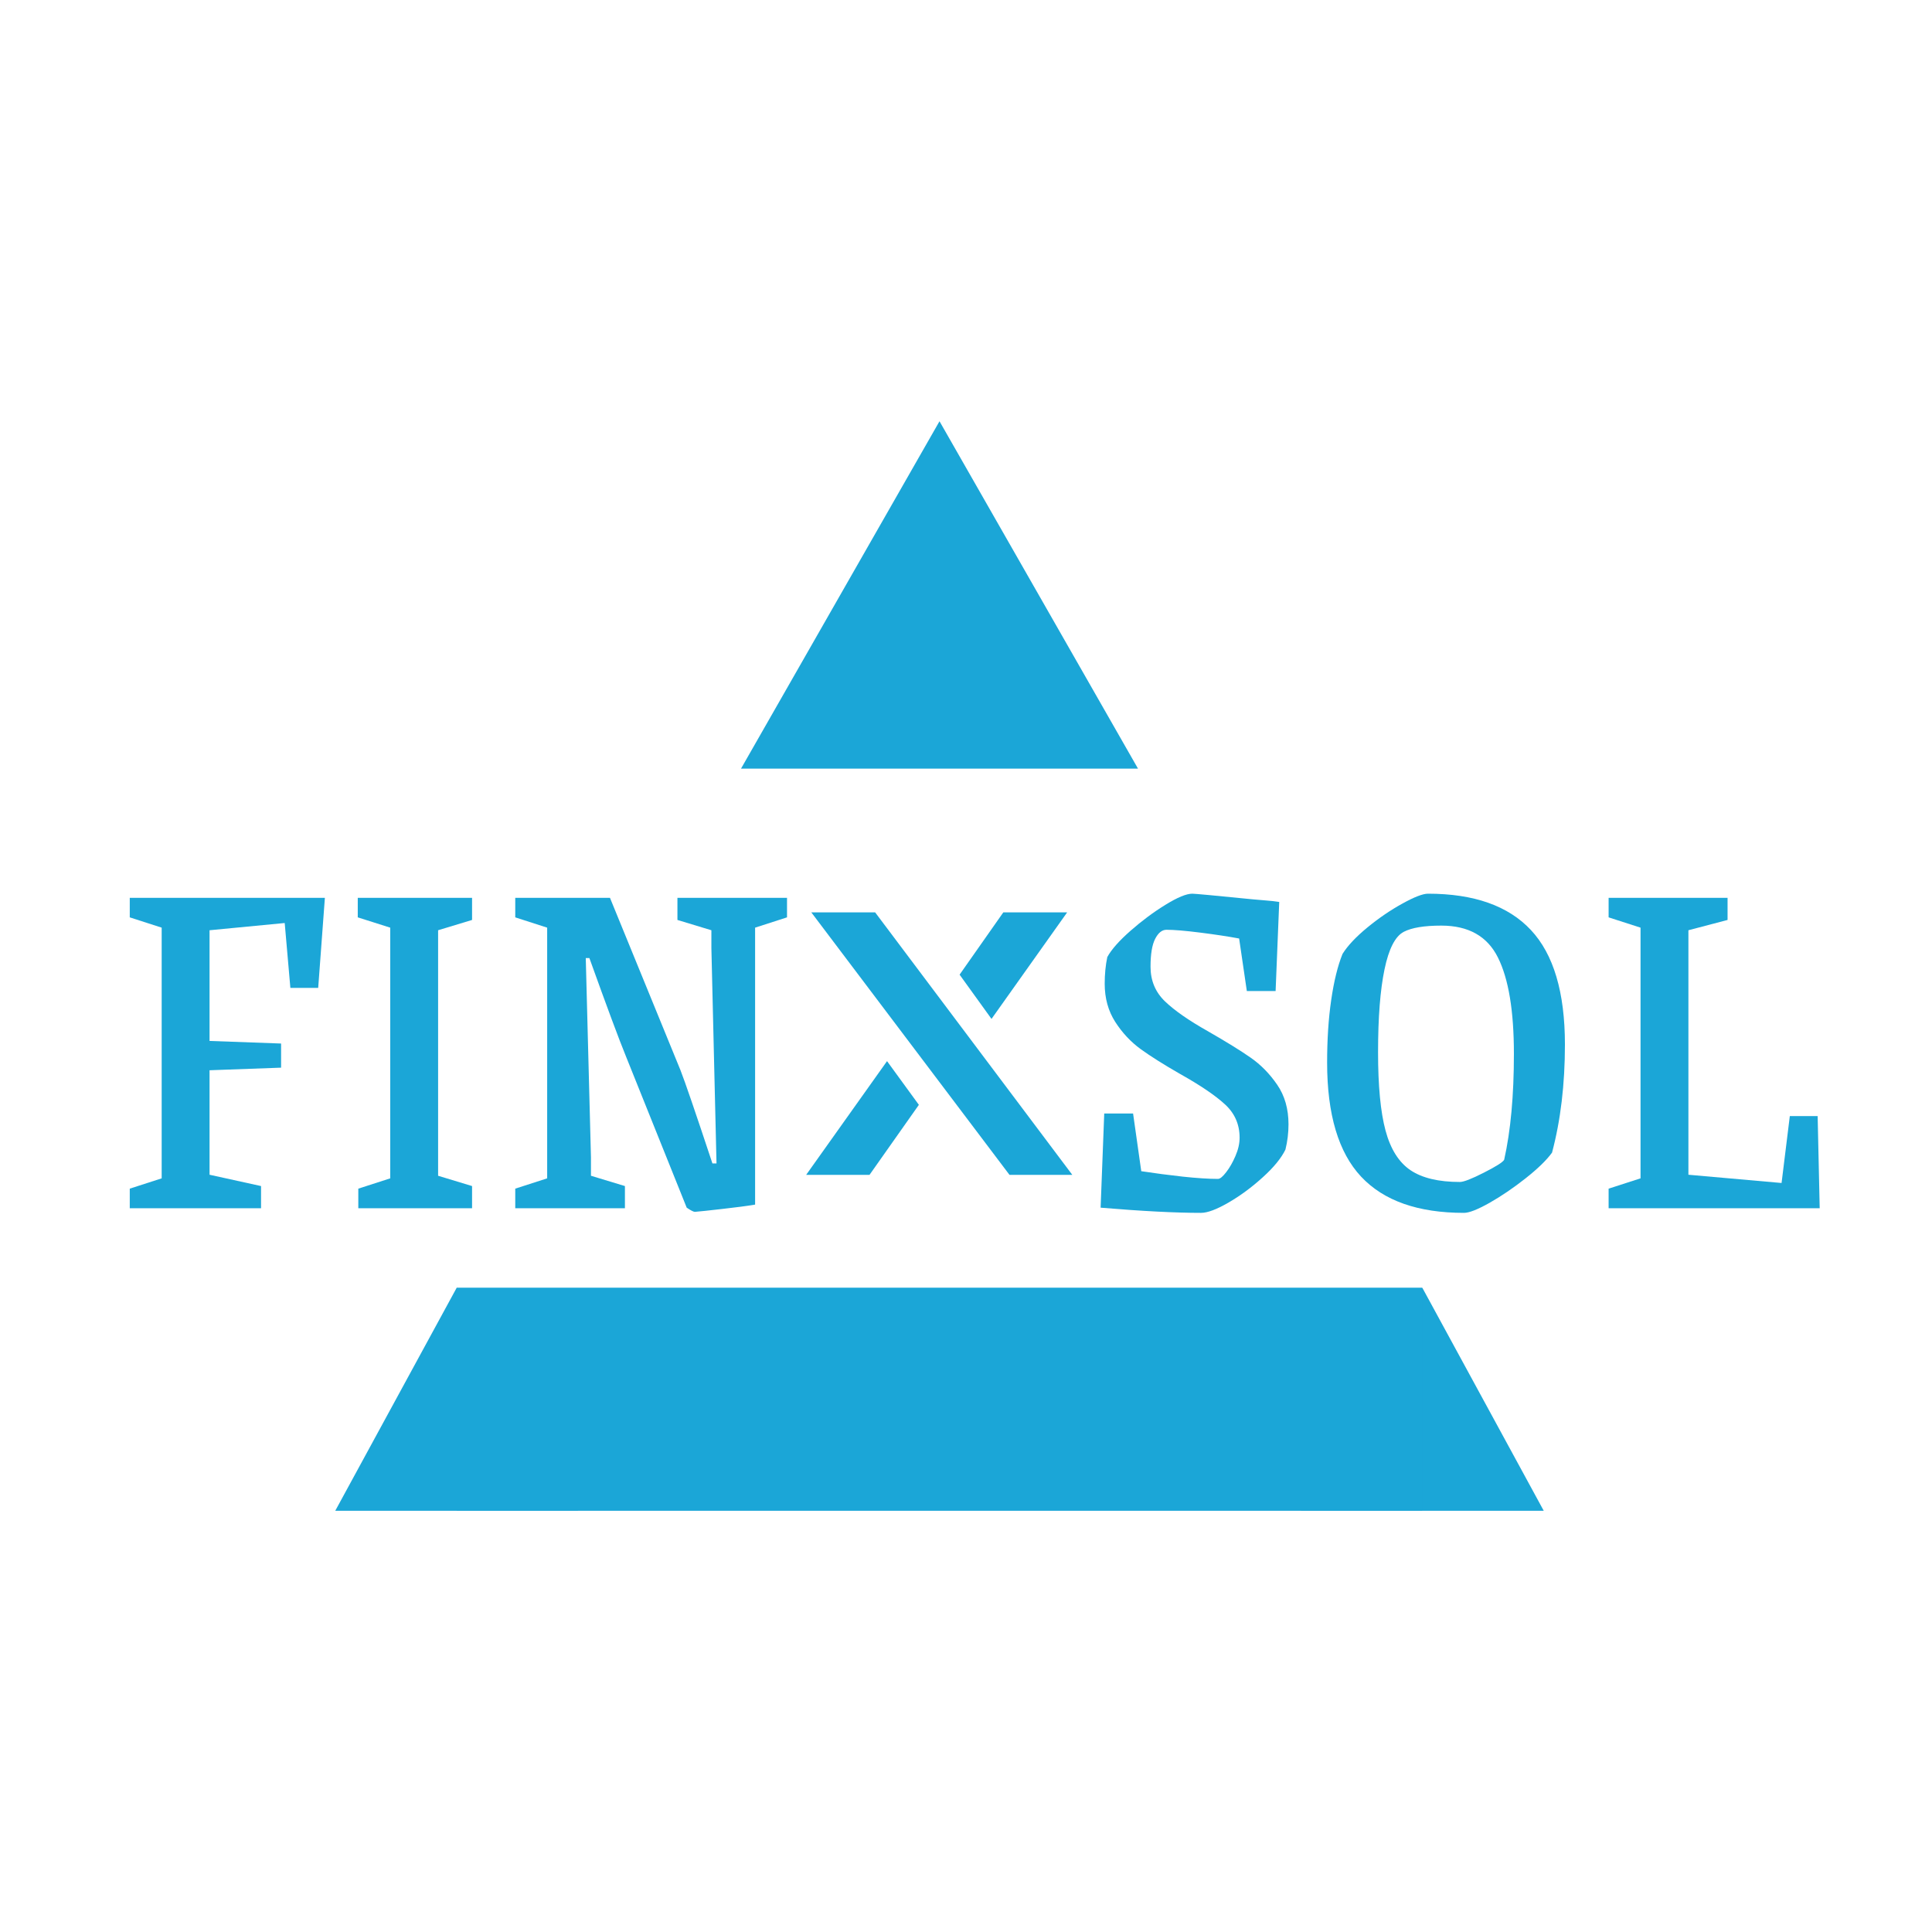 <svg xmlns="http://www.w3.org/2000/svg" xmlns:xlink="http://www.w3.org/1999/xlink" width="512" viewBox="0 0 384 384" height="512" preserveAspectRatio="xMidYMid meet"><defs><g></g><clipPath id="da64a811ab"><path d="M 147.281 83.727 L 226.305 83.727 L 226.305 152.773 L 147.281 152.773 Z M 147.281 83.727 " clip-rule="nonzero"></path></clipPath><clipPath id="08bc18f2cd"><path d="M 186.734 83.727 L 226.188 152.773 L 147.281 152.773 Z M 186.734 83.727 " clip-rule="nonzero"></path></clipPath><clipPath id="a693a19f09"><path d="M 258.555 255.938 L 306.871 255.938 L 306.871 300.273 L 258.555 300.273 Z M 258.555 255.938 " clip-rule="nonzero"></path></clipPath><clipPath id="e6d4731b75"><path d="M 282.691 255.938 L 306.828 300.273 L 258.555 300.273 Z M 282.691 255.938 " clip-rule="nonzero"></path></clipPath><clipPath id="72216f2928"><path d="M 90.777 255.938 L 282.691 255.938 L 282.691 300.273 L 90.777 300.273 Z M 90.777 255.938 " clip-rule="nonzero"></path></clipPath><clipPath id="d0a305b8cf"><path d="M 66.637 255.938 L 114.953 255.938 L 114.953 300.273 L 66.637 300.273 Z M 66.637 255.938 " clip-rule="nonzero"></path></clipPath><clipPath id="468c5b2a6d"><path d="M 90.777 255.938 L 114.914 300.273 L 66.637 300.273 Z M 90.777 255.938 " clip-rule="nonzero"></path></clipPath></defs><g fill="#1ba6d7" fill-opacity="1"><g transform="translate(159.211, 233.517)"><g><path d="M 53.922 0 L 41.438 0 L 2.047 -52.172 L 14.734 -52.172 Z M 52.891 -52.172 L 37.859 -31 L 31.516 -39.797 L 40.203 -52.172 Z M 13.609 0 L 1.016 0 L 17.094 -22.609 L 23.422 -13.922 Z M 13.609 0 "></path></g></g></g><g fill="#1ba6d7" fill-opacity="1"><g transform="translate(214.256, 240.144)"><g><path d="M 24.453 0.922 C 19.336 0.922 12.688 0.578 4.5 -0.109 L 5.219 -18.828 L 10.953 -18.828 L 12.578 -7.359 C 15.242 -6.953 17.988 -6.594 20.812 -6.281 C 23.645 -5.977 25.984 -5.828 27.828 -5.828 C 28.234 -5.828 28.773 -6.27 29.453 -7.156 C 30.141 -8.039 30.754 -9.113 31.297 -10.375 C 31.848 -11.645 32.125 -12.859 32.125 -14.016 C 32.125 -16.672 31.148 -18.883 29.203 -20.656 C 27.266 -22.438 24.285 -24.453 20.266 -26.703 C 17.055 -28.547 14.461 -30.18 12.484 -31.609 C 10.504 -33.047 8.812 -34.852 7.406 -37.031 C 6.008 -39.219 5.312 -41.742 5.312 -44.609 C 5.312 -46.516 5.484 -48.285 5.828 -49.922 C 6.648 -51.422 8.188 -53.16 10.438 -55.141 C 12.688 -57.117 15.004 -58.844 17.391 -60.312 C 19.773 -61.781 21.551 -62.516 22.719 -62.516 C 23.258 -62.516 27.281 -62.141 34.781 -61.391 C 35.602 -61.316 36.457 -61.242 37.344 -61.172 C 38.227 -61.109 39.113 -61.008 40 -60.875 L 39.281 -43.172 L 33.562 -43.172 L 32.031 -53.609 C 29.844 -54.016 27.266 -54.406 24.297 -54.781 C 21.328 -55.156 19.094 -55.344 17.594 -55.344 C 16.707 -55.344 15.957 -54.742 15.344 -53.547 C 14.727 -52.359 14.422 -50.504 14.422 -47.984 C 14.422 -45.254 15.375 -42.969 17.281 -41.125 C 19.195 -39.289 22.031 -37.316 25.781 -35.203 C 29.469 -33.086 32.316 -31.328 34.328 -29.922 C 36.336 -28.523 38.094 -26.734 39.594 -24.547 C 41.094 -22.367 41.844 -19.742 41.844 -16.672 C 41.844 -14.973 41.641 -13.301 41.234 -11.656 C 40.41 -9.957 38.906 -8.117 36.719 -6.141 C 34.539 -4.16 32.273 -2.488 29.922 -1.125 C 27.566 0.238 25.742 0.922 24.453 0.922 Z M 24.453 0.922 "></path></g></g></g><g fill="#1ba6d7" fill-opacity="1"><g transform="translate(259.369, 240.144)"><g><path d="M 31.609 0.922 C 22.473 0.922 15.656 -1.477 11.156 -6.281 C 6.656 -11.094 4.406 -18.648 4.406 -28.953 C 4.406 -33.523 4.676 -37.672 5.219 -41.391 C 5.758 -45.109 6.508 -48.16 7.469 -50.547 C 8.488 -52.18 10.141 -53.938 12.422 -55.812 C 14.711 -57.688 17.035 -59.27 19.391 -60.562 C 21.742 -61.863 23.43 -62.516 24.453 -62.516 C 33.586 -62.516 40.406 -60.109 44.906 -55.297 C 49.414 -50.492 51.672 -42.906 51.672 -32.531 C 51.672 -24.625 50.816 -17.461 49.109 -11.047 C 48.016 -9.547 46.254 -7.836 43.828 -5.922 C 41.41 -4.016 39.023 -2.395 36.672 -1.062 C 34.328 0.258 32.641 0.922 31.609 0.922 Z M 30.797 -5.219 C 31.547 -5.219 33.129 -5.832 35.547 -7.062 C 37.973 -8.289 39.32 -9.145 39.594 -9.625 C 40.883 -15.352 41.531 -22.375 41.531 -30.688 C 41.531 -39.219 40.473 -45.598 38.359 -49.828 C 36.254 -54.055 32.504 -56.172 27.109 -56.172 C 23.703 -56.172 21.211 -55.758 19.641 -54.938 C 17.941 -54.051 16.664 -51.562 15.812 -47.469 C 14.957 -43.375 14.531 -37.883 14.531 -31 C 14.531 -24.312 15.023 -19.125 16.016 -15.438 C 17.004 -11.758 18.656 -9.133 20.969 -7.562 C 23.289 -6 26.566 -5.219 30.797 -5.219 Z M 30.797 -5.219 "></path></g></g></g><g fill="#1ba6d7" fill-opacity="1"><g transform="translate(315.428, 240.144)"><g><path d="M 4.297 -3.891 L 10.641 -5.938 L 10.641 -55.766 L 4.297 -57.812 L 4.297 -61.688 L 27.938 -61.688 L 27.938 -57.297 L 20.156 -55.25 L 20.156 -6.656 L 38.672 -5.016 L 40.312 -18.312 L 45.844 -18.312 L 46.25 0 L 4.297 0 Z M 4.297 -3.891 "></path></g></g></g><g fill="#1ba6d7" fill-opacity="1"><g transform="translate(21.494, 240.144)"><g><path d="M 4.297 -3.891 L 10.641 -5.938 L 10.641 -55.766 L 4.297 -57.812 L 4.297 -61.688 L 43.078 -61.688 L 41.75 -43.797 L 36.219 -43.797 L 35.094 -56.688 L 20.156 -55.25 L 20.156 -33.25 L 34.375 -32.734 L 34.375 -27.938 L 20.156 -27.422 L 20.156 -6.656 L 30.391 -4.406 L 30.391 0 L 4.297 0 Z M 4.297 -3.891 "></path></g></g></g><g fill="#1ba6d7" fill-opacity="1"><g transform="translate(66.811, 240.144)"><g><path d="M 4.406 -3.891 L 10.75 -5.938 L 10.75 -55.766 L 4.297 -57.812 L 4.297 -61.688 L 27.016 -61.688 L 27.016 -57.297 L 20.266 -55.25 L 20.266 -6.453 L 27.016 -4.406 L 27.016 0 L 4.406 0 Z M 4.406 -3.891 "></path></g></g></g><g fill="#1ba6d7" fill-opacity="1"><g transform="translate(98.114, 240.144)"><g><path d="M 40 0.719 C 39.727 0.719 39.188 0.441 38.375 -0.109 L 26.297 -30.188 C 24.93 -33.531 22.508 -40.039 19.031 -49.719 L 18.312 -49.719 L 19.344 -10.125 L 19.344 -6.453 L 26.094 -4.406 L 26.094 0 L 4.297 0 L 4.297 -3.891 L 10.641 -5.938 L 10.641 -55.766 L 4.297 -57.812 L 4.297 -61.688 L 23.125 -61.688 L 37.141 -27.422 C 38.023 -25.172 40.141 -19 43.484 -8.906 L 44.297 -8.906 L 43.281 -51.672 L 43.281 -55.25 L 36.531 -57.297 L 36.531 -61.688 L 58.312 -61.688 L 58.312 -57.812 L 51.969 -55.766 L 51.969 -0.719 C 50.332 -0.445 48.164 -0.16 45.469 0.141 C 42.781 0.453 40.957 0.645 40 0.719 Z M 40 0.719 "></path></g></g></g><g clip-path="url(#da64a811ab)"><g clip-path="url(#08bc18f2cd)"><path fill="#1ba6d7" d="M 147.281 83.727 L 226.305 83.727 L 226.305 152.773 L 147.281 152.773 Z M 147.281 83.727 " fill-opacity="1" fill-rule="nonzero"></path></g></g><g clip-path="url(#a693a19f09)"><g clip-path="url(#e6d4731b75)"><path fill="#1ba6d7" d="M 258.555 255.938 L 306.871 255.938 L 306.871 300.273 L 258.555 300.273 Z M 258.555 255.938 " fill-opacity="1" fill-rule="nonzero"></path></g></g><g clip-path="url(#72216f2928)"><path fill="#1ba6d7" d="M 90.777 255.938 L 282.656 255.938 L 282.656 300.273 L 90.777 300.273 Z M 90.777 255.938 " fill-opacity="1" fill-rule="nonzero"></path></g><g clip-path="url(#d0a305b8cf)"><g clip-path="url(#468c5b2a6d)"><path fill="#1ba6d7" d="M 66.637 255.938 L 114.953 255.938 L 114.953 300.273 L 66.637 300.273 Z M 66.637 255.938 " fill-opacity="1" fill-rule="nonzero"></path></g></g></svg>